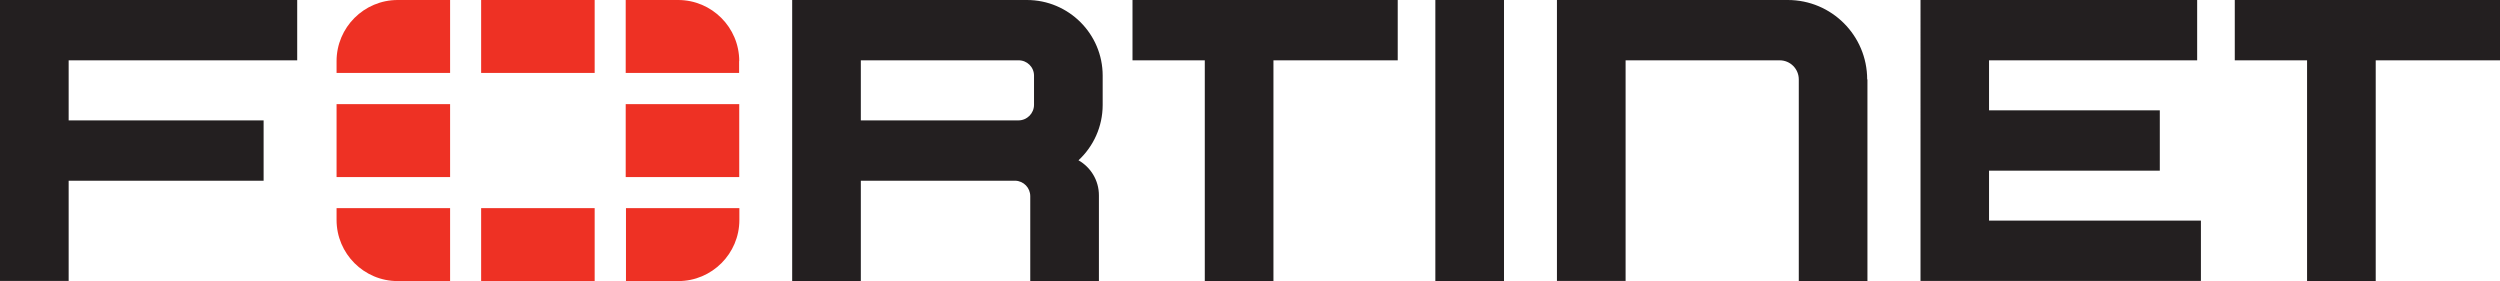 <?xml version="1.0" encoding="UTF-8"?>
<svg id="Layer_1" data-name="Layer 1" xmlns="http://www.w3.org/2000/svg" viewBox="0 0 186.07 20.92">
  <defs>
    <style>
      .cls-1 {
        fill: #231f20;
      }

      .cls-2 {
        fill: #ee3124;
      }
    </style>
  </defs>
  <g id="Fortinet">
    <g>
      <path class="cls-1" d="M106.83,4.48V0h5.11v20.92h-5.11V4.48ZM84.3,0h19.73v4.49h-9.25v16.43h-5.11V4.49h-5.38V0ZM186.07,0v4.49h-9.25v16.43h-5.11V4.49h-5.38V0h19.73ZM0,0h22.12v4.49H5.11v4.47h14.51v4.49H5.11v7.46H0V0ZM142.93,0h20.6v4.49h-15.49v3.72h12.71v4.49h-12.71v3.72h15.77v4.49h-20.87V0ZM138.99,5.91v15.01h-5.11V5.91c0-.78-.63-1.42-1.42-1.42h-11.47s0,16.42,0,16.42h-5.11V0h17.18c3.27,0,5.91,2.65,5.91,5.91ZM76.43,0h-17.47s0,20.92,0,20.92h5.11v-7.47h11.5c.62.02,1.11.53,1.11,1.15v6.32h5.11v-6.38c0-1.12-.61-2.09-1.52-2.61,1.11-1.03,1.8-2.5,1.8-4.12v-2.18C82.07,2.52,79.54,0,76.43,0ZM76.96,7.8c0,.64-.52,1.16-1.16,1.16h-11.73v-4.47h11.73c.64-.01,1.16.5,1.16,1.14v2.17Z"/>
      <path class="cls-2" d="M55.02,7.75v5.43h-8.45v-5.43h8.45ZM35.81,20.92h0s8.45,0,8.45,0h0v-5.43h-8.45v5.43ZM55.02,4.55c0-2.51-2.04-4.55-4.55-4.55h-3.9v5.43h8.44v-.88ZM35.81,0v5.43h8.45V0h0s-8.45,0-8.45,0h0ZM25.05,7.75h0v5.43h8.45v-5.43h-8.45ZM46.58,20.92h3.9c2.51,0,4.55-2.04,4.55-4.55v-.88h-8.44v5.43ZM25.05,16.37c0,2.51,2.04,4.55,4.55,4.55h3.9s0-5.43,0-5.43h-8.45v.88ZM25.05,4.55v.88h8.45V0h-3.9c-2.51,0-4.55,2.04-4.55,4.55Z"/>
    </g>
  </g>
</svg>